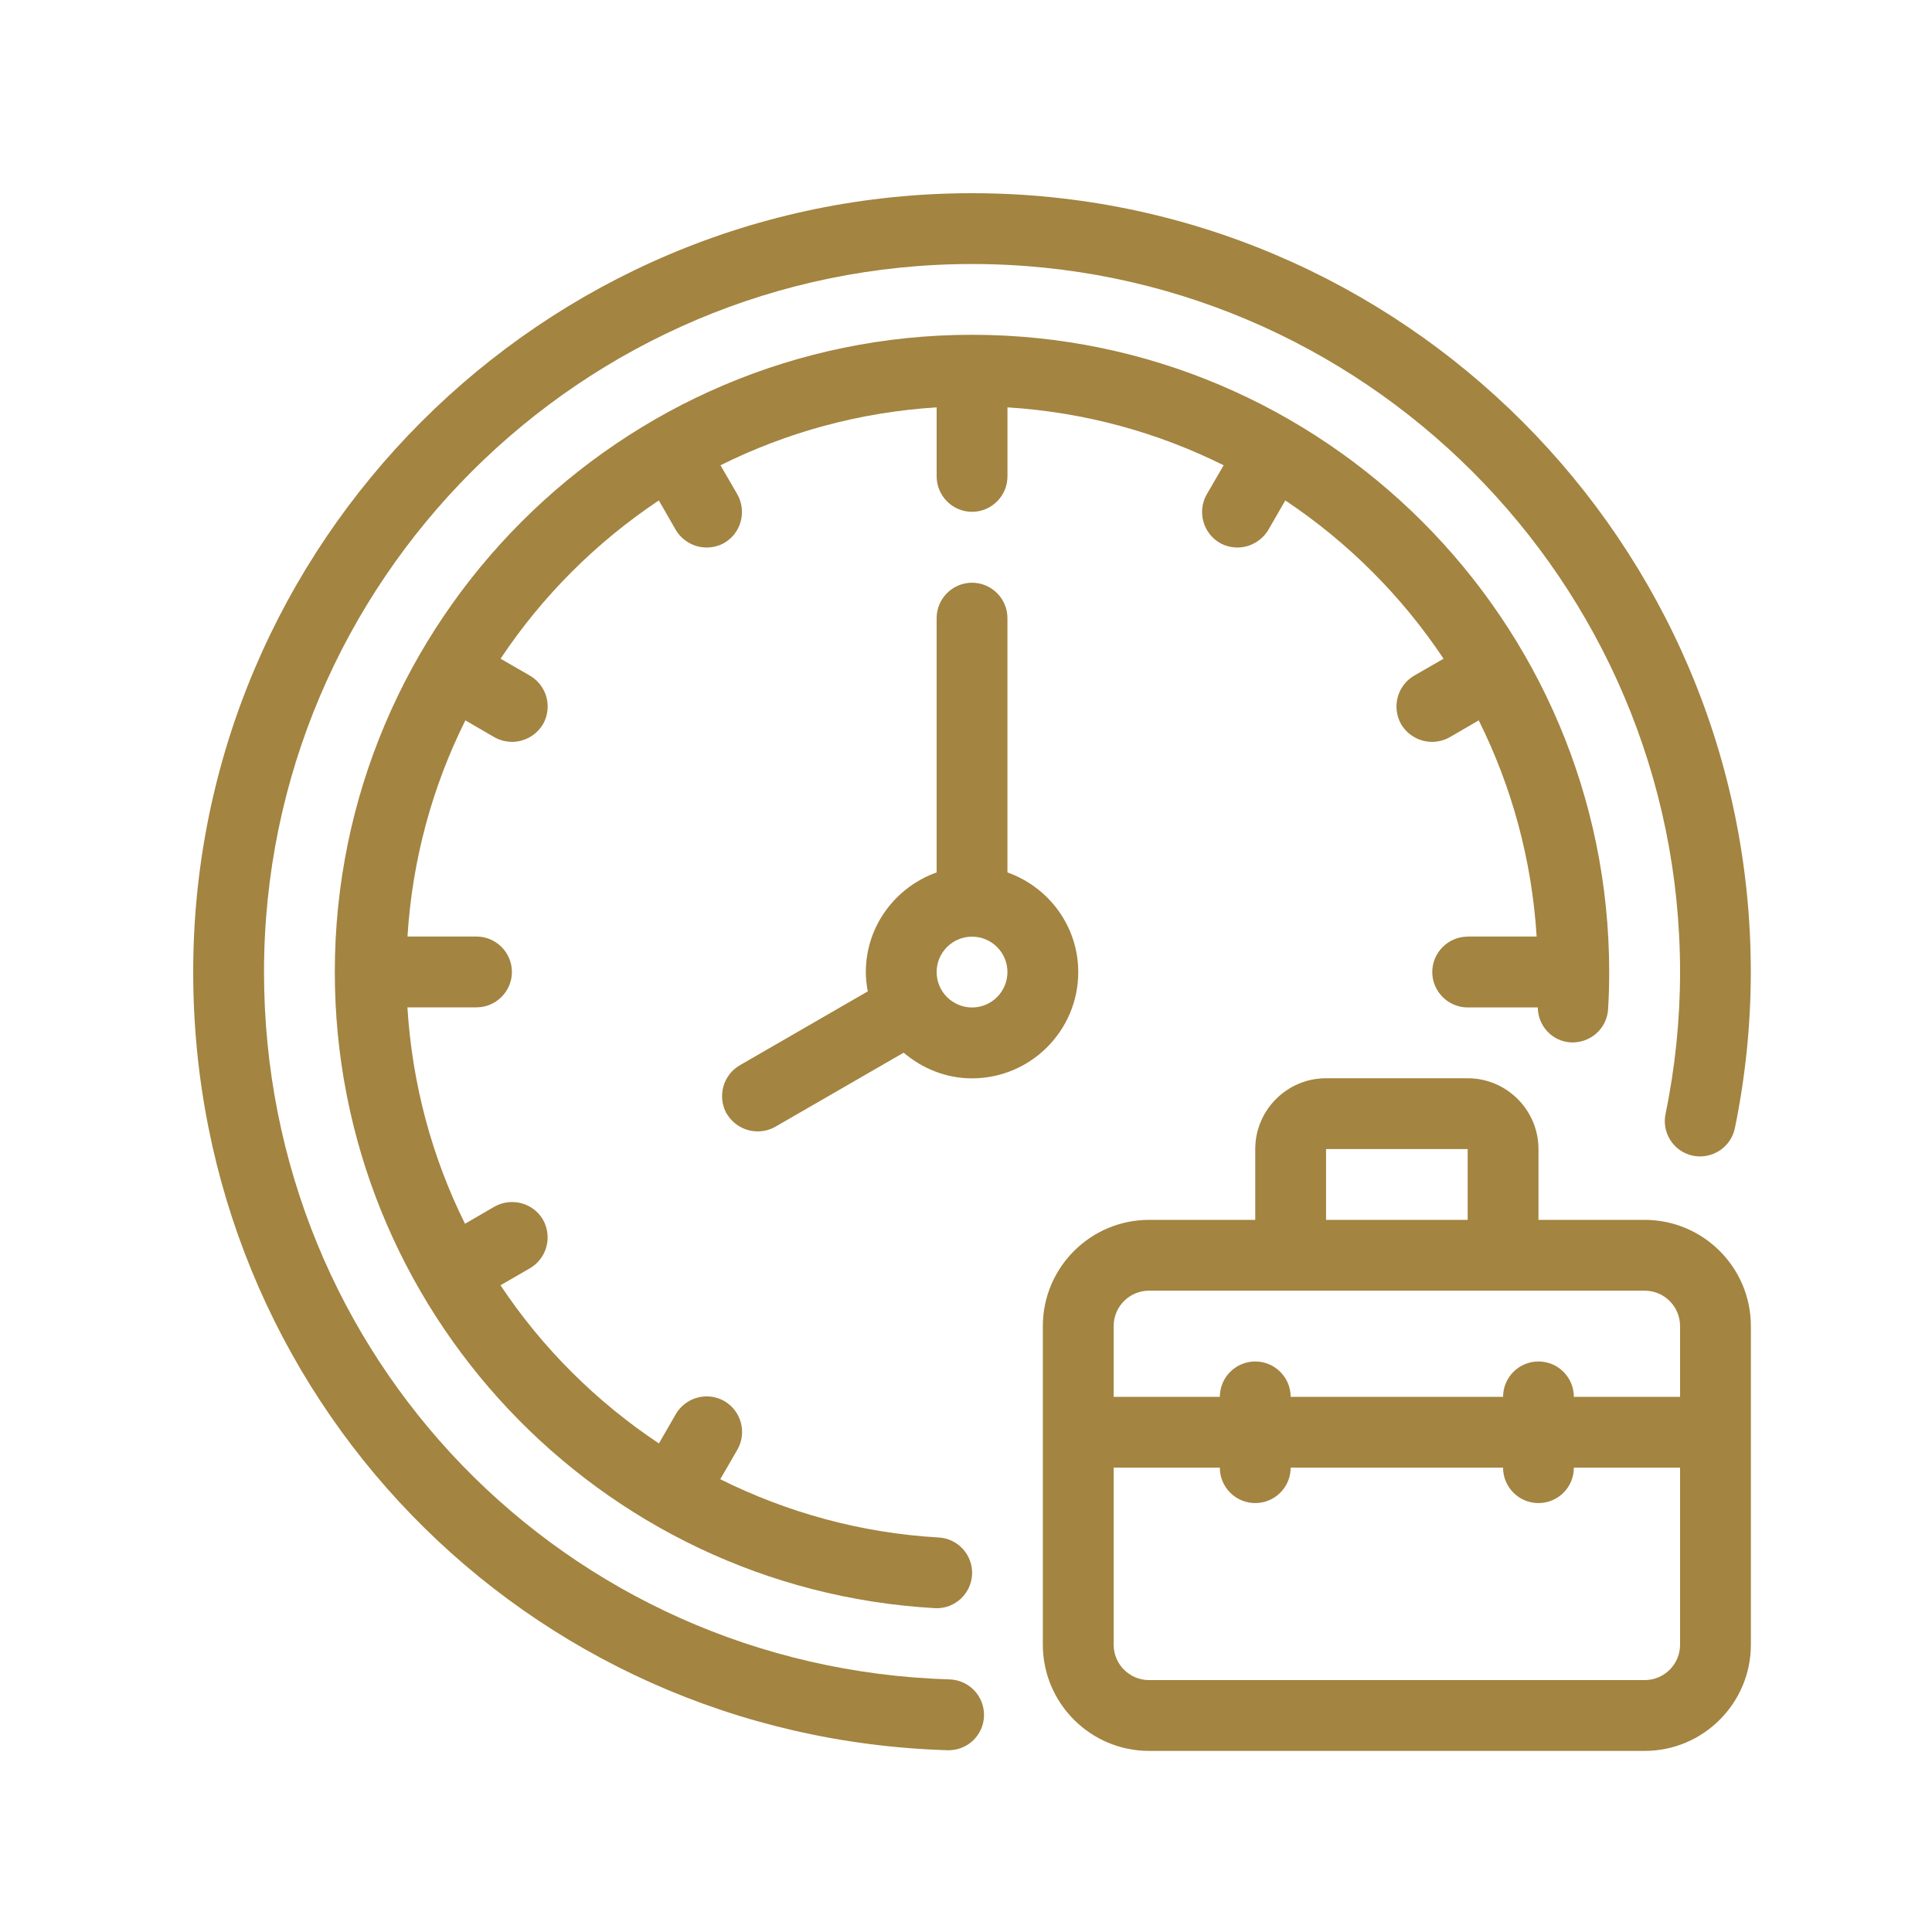 <?xml version="1.0" encoding="UTF-8"?>
<svg xmlns="http://www.w3.org/2000/svg" width="80" height="80" viewBox="0 0 80 80" fill="none">
  <path d="M39.327 69.541C23.404 69.061 10.932 56.195 10.932 40.25C10.932 24.085 24.085 10.932 40.25 10.932C56.415 10.932 69.568 24.085 69.568 40.25C69.568 42.217 69.367 44.193 68.966 46.126C68.802 46.92 69.315 47.696 70.106 47.857C70.894 48.013 71.672 47.509 71.837 46.718C72.274 44.59 72.497 42.412 72.497 40.25C72.497 22.467 58.03 8 40.247 8C22.467 8 8 22.467 8 40.25C8 57.789 21.722 71.941 39.236 72.473H39.282C40.073 72.473 40.723 71.847 40.745 71.052C40.769 70.243 40.134 69.568 39.325 69.541H39.327Z" fill="#A38440"></path>
  <path d="M30.093 46.115C30.37 46.585 30.868 46.848 31.369 46.848C31.62 46.848 31.867 46.79 32.102 46.658L37.419 43.589C38.186 44.242 39.166 44.652 40.25 44.652C42.675 44.652 44.648 42.679 44.648 40.254C44.648 38.345 43.42 36.733 41.716 36.125V25.595C41.716 24.789 41.056 24.129 40.25 24.129C39.444 24.129 38.784 24.789 38.784 25.595V36.125C37.08 36.733 35.852 38.345 35.852 40.254C35.852 40.526 35.886 40.792 35.932 41.051L30.633 44.111C29.931 44.52 29.696 45.415 30.09 46.121L30.093 46.115ZM40.25 38.785C41.059 38.785 41.716 39.442 41.716 40.251C41.716 41.06 41.059 41.717 40.25 41.717C39.441 41.717 38.784 41.06 38.784 40.251C38.784 39.442 39.441 38.785 40.25 38.785Z" fill="#A38440"></path>
  <path d="M68.102 50.512H63.705V47.58C63.705 45.965 62.388 44.648 60.773 44.648H54.909C53.294 44.648 51.977 45.965 51.977 47.58V50.512H47.58C45.155 50.512 43.182 52.485 43.182 54.91V68.103C43.182 70.528 45.155 72.501 47.58 72.501H68.102C70.527 72.501 72.5 70.528 72.5 68.103V54.91C72.5 52.485 70.527 50.512 68.102 50.512ZM54.909 47.58H60.773V50.512H54.909V47.58ZM47.58 53.444H68.102C68.912 53.444 69.568 54.1 69.568 54.91V57.842H65.17C65.17 57.032 64.514 56.376 63.705 56.376C62.895 56.376 62.239 57.032 62.239 57.842H53.443C53.443 57.032 52.786 56.376 51.977 56.376C51.168 56.376 50.511 57.032 50.511 57.842H46.114V54.91C46.114 54.1 46.77 53.444 47.58 53.444ZM68.102 69.569H47.58C46.77 69.569 46.114 68.912 46.114 68.103V60.773H50.511C50.511 61.583 51.168 62.239 51.977 62.239C52.786 62.239 53.443 61.583 53.443 60.773H62.239C62.239 61.583 62.895 62.239 63.705 62.239C64.514 62.239 65.17 61.583 65.17 60.773H69.568V68.103C69.568 68.912 68.912 69.569 68.102 69.569Z" fill="#A38440"></path>
  <path d="M60.773 38.784C59.967 38.784 59.307 39.443 59.307 40.25C59.307 41.056 59.967 41.716 60.773 41.716H63.677C63.686 42.479 64.266 43.117 65.036 43.163C65.849 43.203 66.539 42.595 66.588 41.789C66.618 41.276 66.633 40.763 66.633 40.25C66.633 25.701 54.796 13.863 40.247 13.863C25.701 13.863 13.864 25.701 13.864 40.25C13.864 54.221 24.773 65.793 38.702 66.59C38.73 66.593 38.757 66.593 38.788 66.593C39.557 66.593 40.205 65.991 40.251 65.21C40.296 64.403 39.679 63.71 38.87 63.664C35.624 63.478 32.573 62.62 29.825 61.252L30.536 60.024C30.933 59.321 30.698 58.427 29.992 58.014C29.29 57.617 28.395 57.852 27.983 58.558L27.284 59.77C24.685 58.039 22.452 55.816 20.724 53.22L21.942 52.517C22.645 52.108 22.88 51.213 22.486 50.508C22.077 49.805 21.182 49.57 20.476 49.964L19.255 50.673C17.896 47.939 17.068 44.91 16.87 41.712H19.731C20.537 41.712 21.197 41.053 21.197 40.246C21.197 39.44 20.537 38.78 19.731 38.78H16.873C17.071 35.58 17.911 32.556 19.27 29.829L20.476 30.529C20.712 30.66 20.959 30.718 21.209 30.718C21.707 30.718 22.205 30.455 22.486 29.985C22.883 29.283 22.648 28.388 21.942 27.976L20.727 27.276C22.455 24.68 24.688 22.451 27.281 20.722L27.98 21.938C28.258 22.408 28.756 22.671 29.256 22.671C29.507 22.671 29.754 22.613 29.989 22.482C30.692 22.072 30.927 21.177 30.533 20.472L29.834 19.266C32.561 17.907 35.584 17.067 38.785 16.868V19.727C38.785 20.533 39.444 21.193 40.251 21.193C41.057 21.193 41.717 20.533 41.717 19.727V16.868C44.917 17.067 47.941 17.907 50.668 19.266L49.968 20.472C49.571 21.174 49.806 22.069 50.512 22.482C50.747 22.613 50.994 22.671 51.245 22.671C51.743 22.671 52.24 22.405 52.521 21.938L53.221 20.722C55.817 22.451 58.046 24.683 59.775 27.276L58.559 27.976C57.857 28.385 57.621 29.28 58.016 29.985C58.293 30.455 58.791 30.718 59.292 30.718C59.542 30.718 59.79 30.66 60.025 30.529L61.231 29.829C62.59 32.557 63.43 35.58 63.629 38.78H60.77L60.773 38.784Z" fill="#A38440"></path>
</svg>
